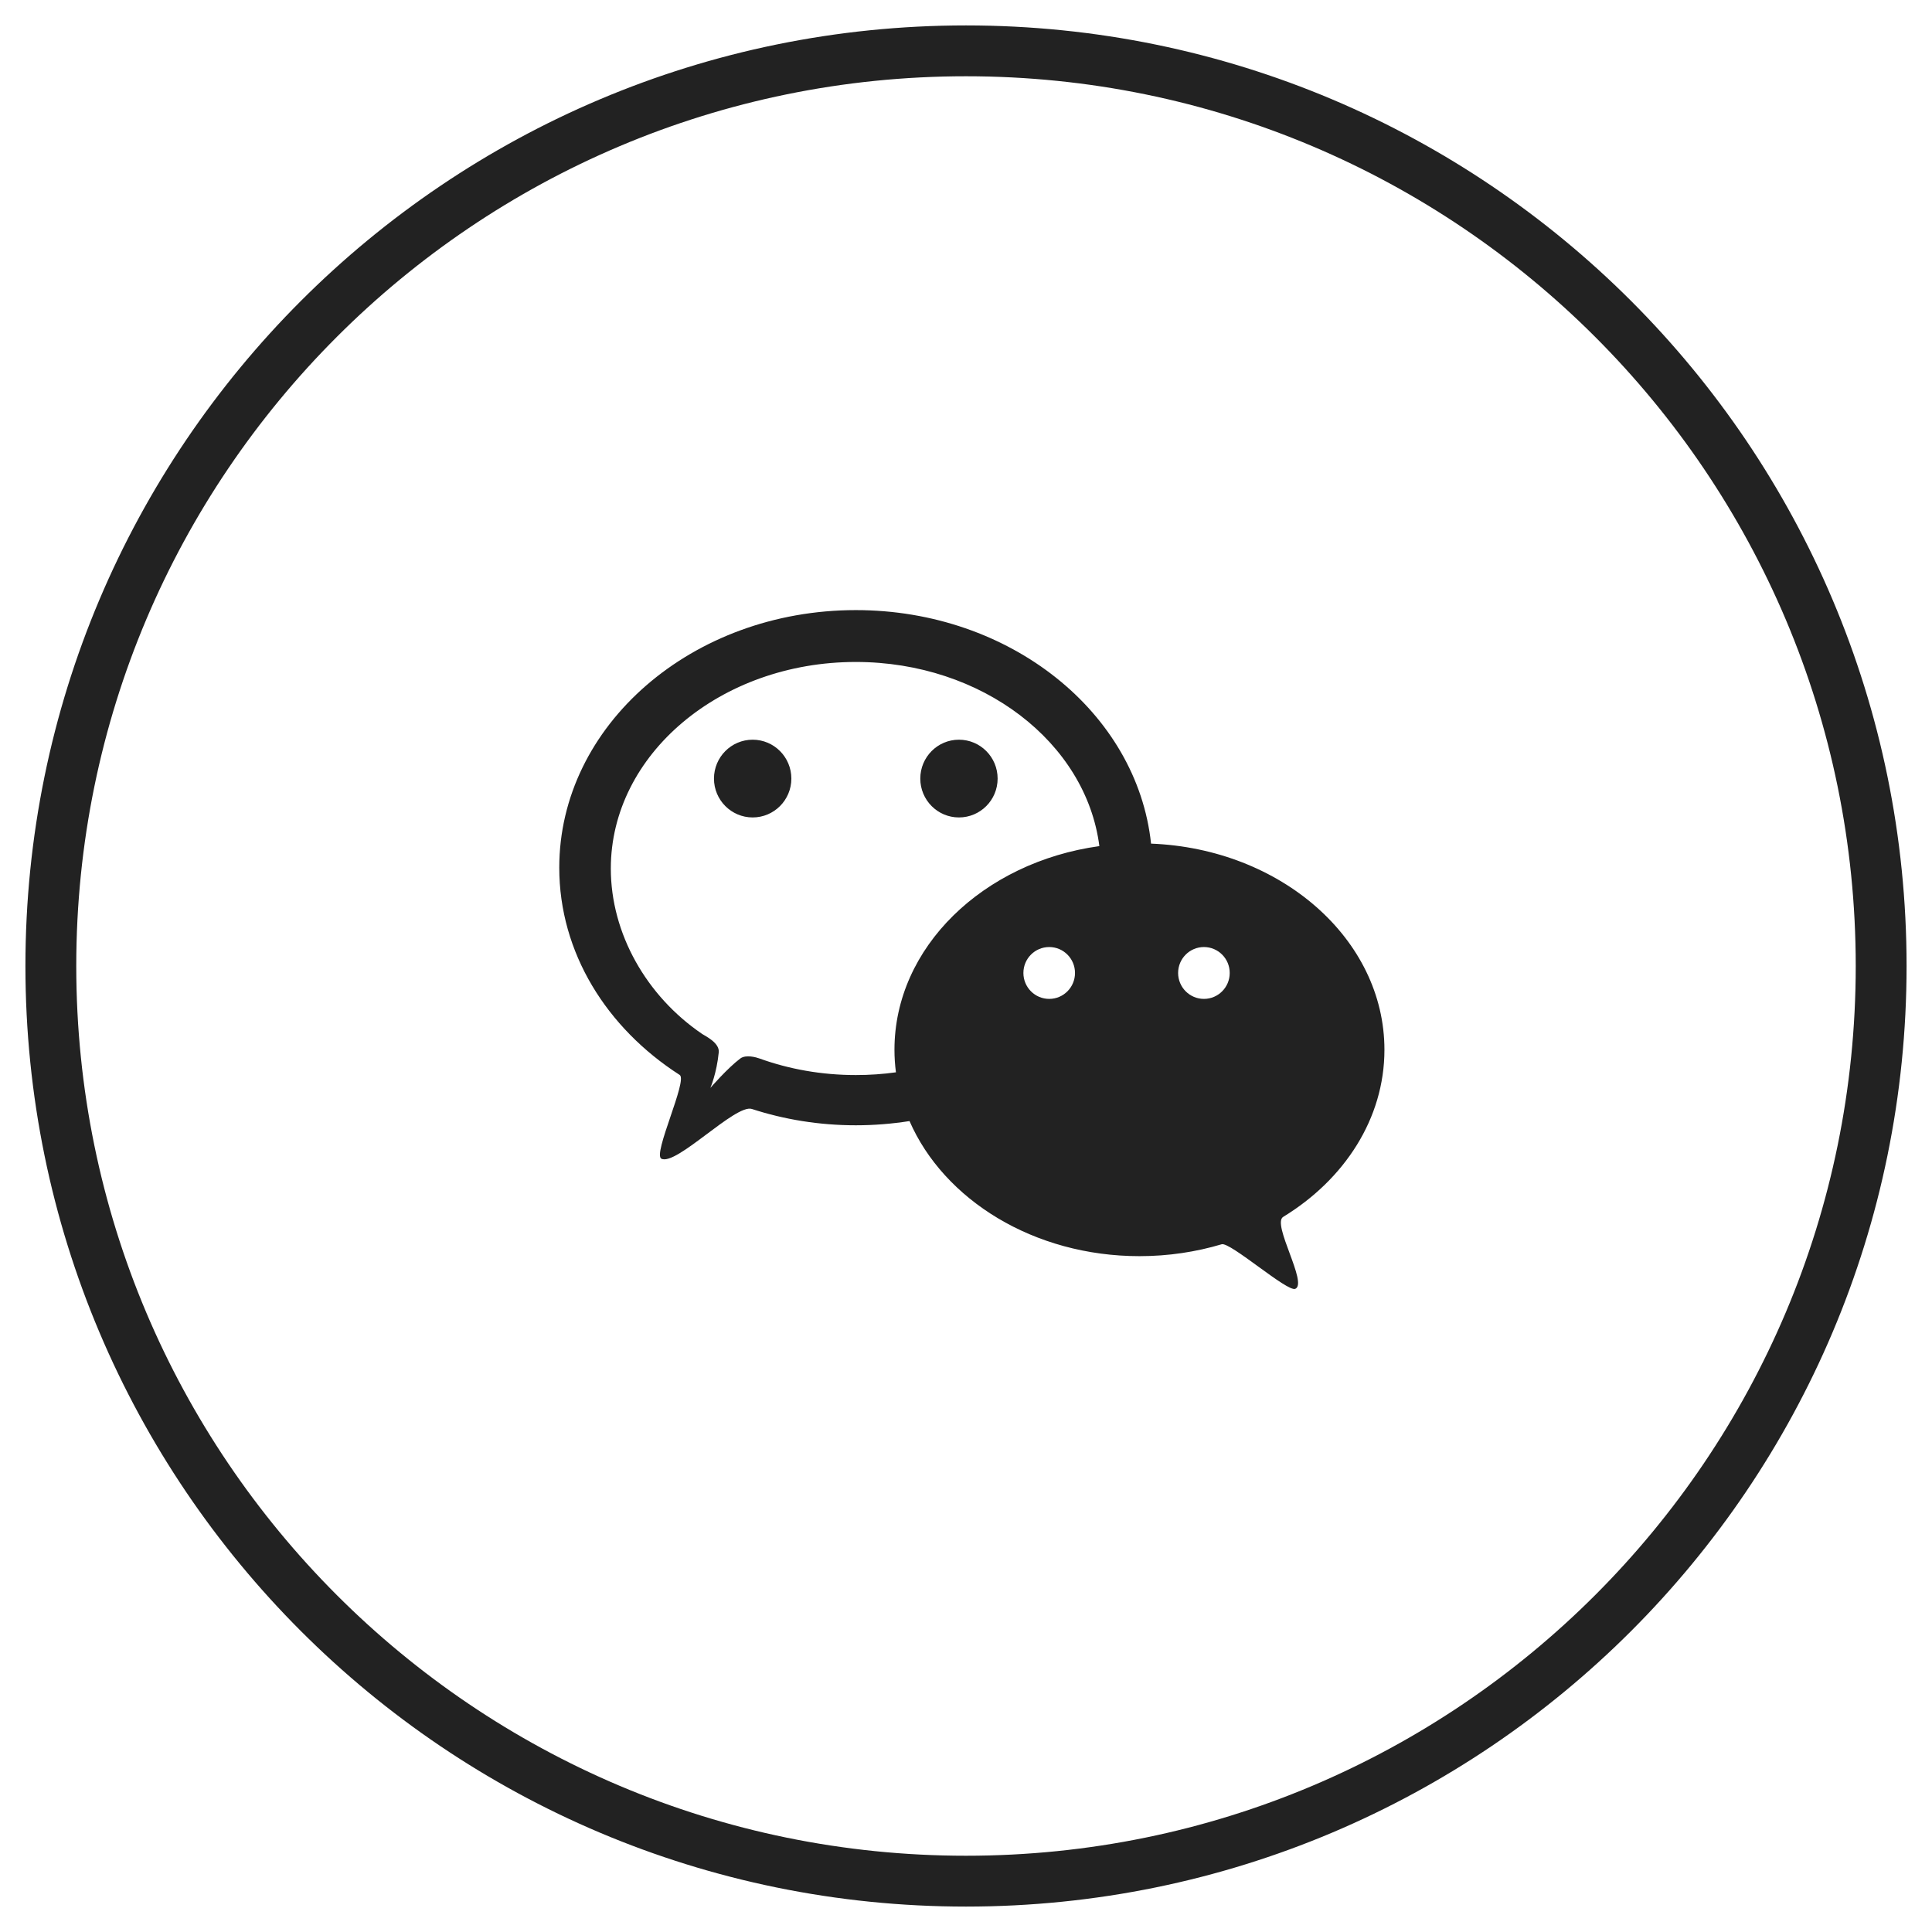 <?xml version="1.0" encoding="UTF-8"?>
<svg width="38px" height="38px" viewBox="0 0 38 38" version="1.1" xmlns="http://www.w3.org/2000/svg" xmlns:xlink="http://www.w3.org/1999/xlink">
    <!-- Generator: Sketch 47.1 (45422) - http://www.bohemiancoding.com/sketch -->
    <title>wechat</title>
    <desc>Created with Sketch.</desc>
    <defs></defs>
    <g id="Page-1" stroke="none" stroke-width="1" fill="none" fill-rule="evenodd">
        <g id="wechat" transform="translate(1, 1)">
            <path d="M36,18 C36,27.941 27.941,36 18,36 C8.059,36 0,27.941 0,18 C0,8.059 8.059,0 18,0 C27.941,0 36,8.059 36,18 L36,18 Z" id="Twitter" stroke="#222222"></path>
            <path d="M21.64,15.593 C24.195,15.693 26.23,17.47 26.23,19.648 C26.23,21 25.445,22.198 24.238,22.935 C24.011,23.074 24.731,24.246 24.476,24.35 C24.319,24.415 23.195,23.423 23.029,23.473 C22.524,23.624 21.979,23.707 21.412,23.707 C19.336,23.707 17.566,22.601 16.889,21.05 C16.546,21.104 16.193,21.133 15.833,21.133 C15.113,21.133 14.424,21.019 13.788,20.812 C13.468,20.708 12.298,21.939 12.008,21.79 C11.835,21.701 12.53,20.246 12.369,20.143 C10.932,19.22 10,17.738 10,16.066 C10,13.268 12.611,11 15.833,11 C18.87,11 21.365,13.017 21.64,15.593 Z M20.623,15.642 C20.363,13.605 18.317,12.02 15.833,12.02 C13.172,12.02 11.014,13.839 11.014,16.083 C11.014,17.361 11.715,18.592 12.811,19.337 C12.868,19.376 13.156,19.509 13.137,19.698 C13.096,20.114 12.972,20.398 12.972,20.398 C12.972,20.398 13.31,20.007 13.561,19.819 C13.673,19.736 13.88,19.798 13.938,19.819 C14.52,20.029 15.16,20.145 15.833,20.145 C16.101,20.145 16.365,20.127 16.622,20.091 C16.603,19.946 16.593,19.798 16.593,19.648 C16.593,17.632 18.337,15.959 20.623,15.642 Z M13.804,15.078 C13.384,15.078 13.043,14.736 13.043,14.314 C13.043,13.891 13.384,13.549 13.804,13.549 C14.224,13.549 14.565,13.891 14.565,14.314 C14.565,14.736 14.224,15.078 13.804,15.078 Z M17.861,15.078 C17.441,15.078 17.101,14.736 17.101,14.314 C17.101,13.891 17.441,13.549 17.861,13.549 C18.282,13.549 18.622,13.891 18.622,14.314 C18.622,14.736 18.282,15.078 17.861,15.078 Z M19.637,18.647 C19.917,18.647 20.144,18.419 20.144,18.137 C20.144,17.855 19.917,17.627 19.637,17.627 C19.356,17.627 19.129,17.855 19.129,18.137 C19.129,18.419 19.356,18.647 19.637,18.647 Z M22.68,18.647 C22.96,18.647 23.187,18.419 23.187,18.137 C23.187,17.855 22.96,17.627 22.68,17.627 C22.4,17.627 22.172,17.855 22.172,18.137 C22.172,18.419 22.4,18.647 22.68,18.647 Z" id="wechat_s" fill="#222222"></path>
        </g>
    </g>
</svg>